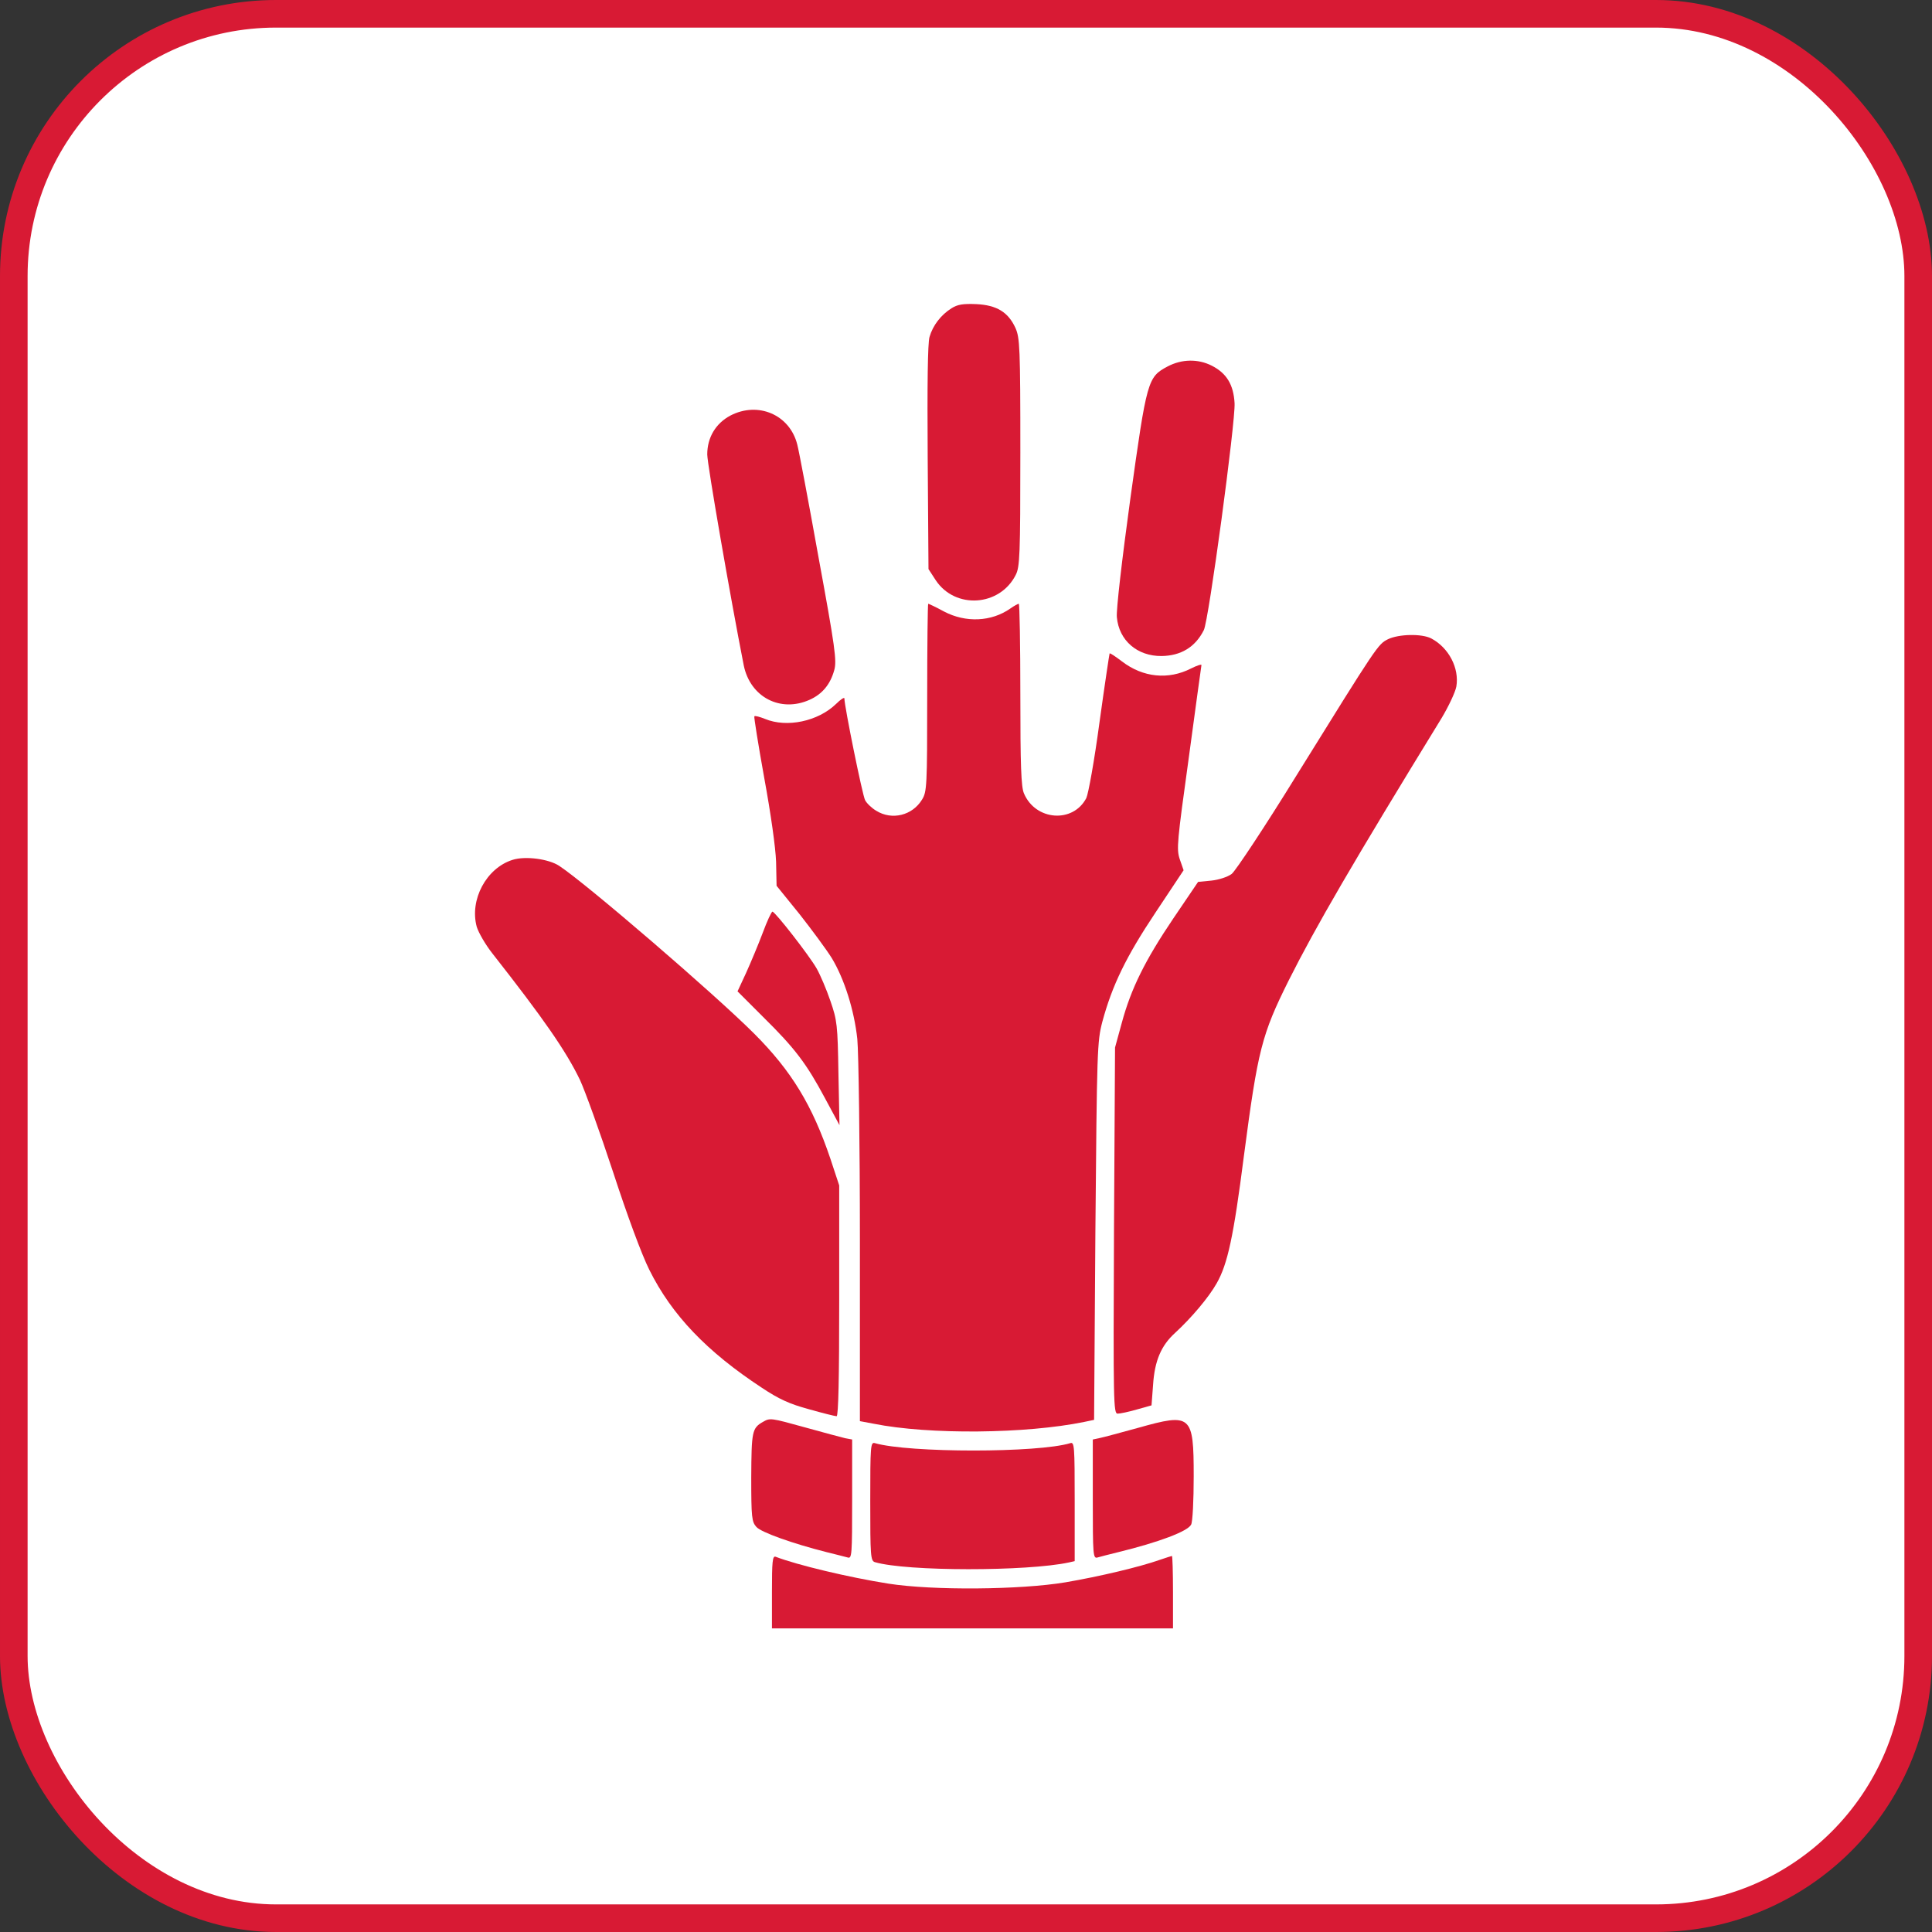 <svg xmlns="http://www.w3.org/2000/svg" fill="none" viewBox="0 0 70 70" height="70" width="70">
<rect x="0" y="0" width="70" height="70" fill="#333333" stroke="none"/>
<rect stroke="#D81A34" fill="white" rx="9.5" height="69" width="69" y="0.5" x="0.5"></rect>
<path fill="#D81A34" d="M34.475 11.169C34.091 11.412 33.8 11.787 33.678 12.209C33.612 12.434 33.594 13.925 33.612 16.587L33.641 20.619L33.903 21.022C34.606 22.081 36.219 21.978 36.8 20.834C36.95 20.544 36.969 20.131 36.969 16.391C36.969 12.575 36.95 12.237 36.791 11.881C36.528 11.309 36.116 11.056 35.375 11.019C34.897 11 34.7 11.028 34.475 11.169Z"></path>
<path fill="#D81A34" d="M42.303 13.278C41.581 13.663 41.553 13.766 40.953 18.078C40.653 20.263 40.438 22.11 40.466 22.363C40.541 23.206 41.206 23.778 42.087 23.769C42.781 23.76 43.306 23.45 43.616 22.831C43.794 22.503 44.769 15.256 44.731 14.61C44.694 13.935 44.441 13.522 43.906 13.25C43.409 12.997 42.819 13.006 42.303 13.278Z"></path>
<path fill="#D81A34" d="M26.459 15.059C25.934 15.341 25.625 15.847 25.625 16.466C25.625 16.822 26.469 21.678 26.947 24.106C27.181 25.259 28.278 25.831 29.337 25.353C29.797 25.147 30.087 24.791 30.228 24.275C30.322 23.938 30.256 23.45 29.656 20.188C29.291 18.153 28.944 16.316 28.887 16.109C28.616 15.022 27.462 14.534 26.459 15.059Z"></path>
<path fill="#D81A34" d="M33.594 25.269C33.594 28.475 33.584 28.691 33.406 28.972C33.059 29.544 32.319 29.731 31.747 29.375C31.587 29.281 31.4 29.103 31.344 28.991C31.25 28.822 30.594 25.588 30.594 25.306C30.594 25.25 30.453 25.344 30.294 25.503C29.637 26.141 28.503 26.375 27.716 26.047C27.528 25.972 27.359 25.925 27.331 25.953C27.312 25.972 27.472 26.975 27.688 28.175C27.931 29.497 28.1 30.706 28.119 31.222L28.137 32.094L28.972 33.125C29.422 33.697 29.947 34.41 30.134 34.709C30.594 35.469 30.95 36.603 31.062 37.644C31.109 38.122 31.156 41.431 31.156 45.003V51.491L31.653 51.584C33.669 51.988 37.184 51.95 39.284 51.519L39.641 51.444L39.688 44.609C39.744 38.01 39.753 37.738 39.941 37.016C40.297 35.703 40.794 34.672 41.862 33.069L42.884 31.531L42.744 31.128C42.622 30.763 42.65 30.5 43.072 27.453C43.316 25.644 43.522 24.144 43.531 24.097C43.531 24.059 43.362 24.116 43.156 24.219C42.331 24.641 41.413 24.547 40.653 23.966C40.419 23.788 40.222 23.656 40.203 23.675C40.194 23.694 40.025 24.809 39.837 26.169C39.65 27.566 39.434 28.756 39.359 28.916C38.881 29.834 37.522 29.741 37.1 28.747C36.997 28.513 36.969 27.735 36.969 25.156C36.969 23.356 36.941 21.875 36.913 21.875C36.884 21.875 36.744 21.95 36.612 22.044C35.919 22.531 34.991 22.569 34.203 22.156C33.913 21.997 33.65 21.875 33.631 21.875C33.612 21.875 33.594 23.403 33.594 25.269Z"></path>
<path fill="#D81A34" d="M50.291 23.159C49.925 23.347 49.934 23.328 46.972 28.1C45.828 29.956 44.769 31.55 44.628 31.663C44.478 31.775 44.159 31.878 43.888 31.906L43.409 31.953L42.519 33.266C41.487 34.794 40.981 35.816 40.644 37.062L40.4 37.953L40.362 44.581C40.334 50.834 40.344 51.219 40.494 51.219C40.587 51.219 40.897 51.153 41.188 51.069L41.722 50.919L41.778 50.178C41.834 49.306 42.069 48.753 42.575 48.294C43.166 47.75 43.794 47.009 44.084 46.494C44.478 45.8 44.694 44.816 45.069 41.881C45.575 38.028 45.716 37.484 46.691 35.525C47.666 33.584 49.016 31.259 52.231 26.019C52.484 25.597 52.728 25.081 52.766 24.875C52.878 24.209 52.494 23.469 51.856 23.131C51.509 22.953 50.684 22.972 50.291 23.159Z"></path>
<path fill="#D81A34" d="M18.566 31.156C17.619 31.456 17.009 32.6 17.272 33.575C17.337 33.791 17.591 34.231 17.844 34.55C19.691 36.903 20.506 38.075 21.012 39.125C21.191 39.509 21.734 41.009 22.212 42.462C22.728 44.047 23.253 45.462 23.525 46.006C24.341 47.647 25.606 48.969 27.603 50.281C28.222 50.694 28.616 50.872 29.309 51.059C29.806 51.2 30.256 51.312 30.312 51.312C30.378 51.312 30.406 49.897 30.406 47.131V42.95L30.087 41.984C29.431 40.044 28.681 38.806 27.322 37.447C25.897 36.022 21.256 32.028 20.262 31.372C19.878 31.119 19.025 31.006 18.566 31.156Z"></path>
<path fill="#D81A34" d="M27.631 33.809C27.472 34.231 27.2 34.878 27.031 35.253L26.722 35.919L27.65 36.847C28.803 37.981 29.225 38.544 29.891 39.791L30.416 40.766L30.378 38.891C30.35 37.138 30.331 36.969 30.087 36.266C29.947 35.853 29.722 35.328 29.591 35.094C29.319 34.616 28.081 33.031 27.988 33.031C27.95 33.031 27.791 33.378 27.631 33.809Z"></path>
<path fill="#D81A34" d="M27.641 51.519C27.247 51.744 27.228 51.865 27.219 53.525C27.219 54.987 27.238 55.137 27.406 55.325C27.584 55.522 28.719 55.925 29.938 56.234C30.275 56.319 30.622 56.403 30.716 56.431C30.866 56.478 30.875 56.337 30.875 54.322V52.156L30.622 52.109C30.472 52.072 29.834 51.903 29.197 51.725C27.913 51.369 27.903 51.369 27.641 51.519Z"></path>
<path fill="#D81A34" d="M41.234 51.734C40.616 51.903 39.997 52.072 39.856 52.1L39.594 52.156V54.322C39.594 56.337 39.603 56.478 39.763 56.431C39.847 56.403 40.194 56.319 40.531 56.234C41.984 55.878 43.034 55.484 43.156 55.24C43.212 55.147 43.25 54.359 43.25 53.487C43.25 51.256 43.166 51.191 41.234 51.734Z"></path>
<path fill="#D81A34" d="M31.531 54.397C31.531 56.366 31.541 56.553 31.7 56.6C32.853 56.938 37.212 56.938 38.731 56.61L38.938 56.563V54.397C38.938 52.381 38.928 52.241 38.778 52.288C37.616 52.644 32.938 52.644 31.7 52.288C31.541 52.241 31.531 52.381 31.531 54.397Z"></path>
<path fill="#D81A34" d="M27.969 57.678V59H35.234H42.5V57.688C42.5 56.966 42.481 56.375 42.462 56.375C42.444 56.375 42.247 56.441 42.022 56.516C41.309 56.769 39.856 57.116 38.6 57.331C36.969 57.603 33.8 57.631 32.188 57.378C30.762 57.153 28.878 56.703 28.1 56.403C27.988 56.366 27.969 56.591 27.969 57.678Z"></path>
</svg>
